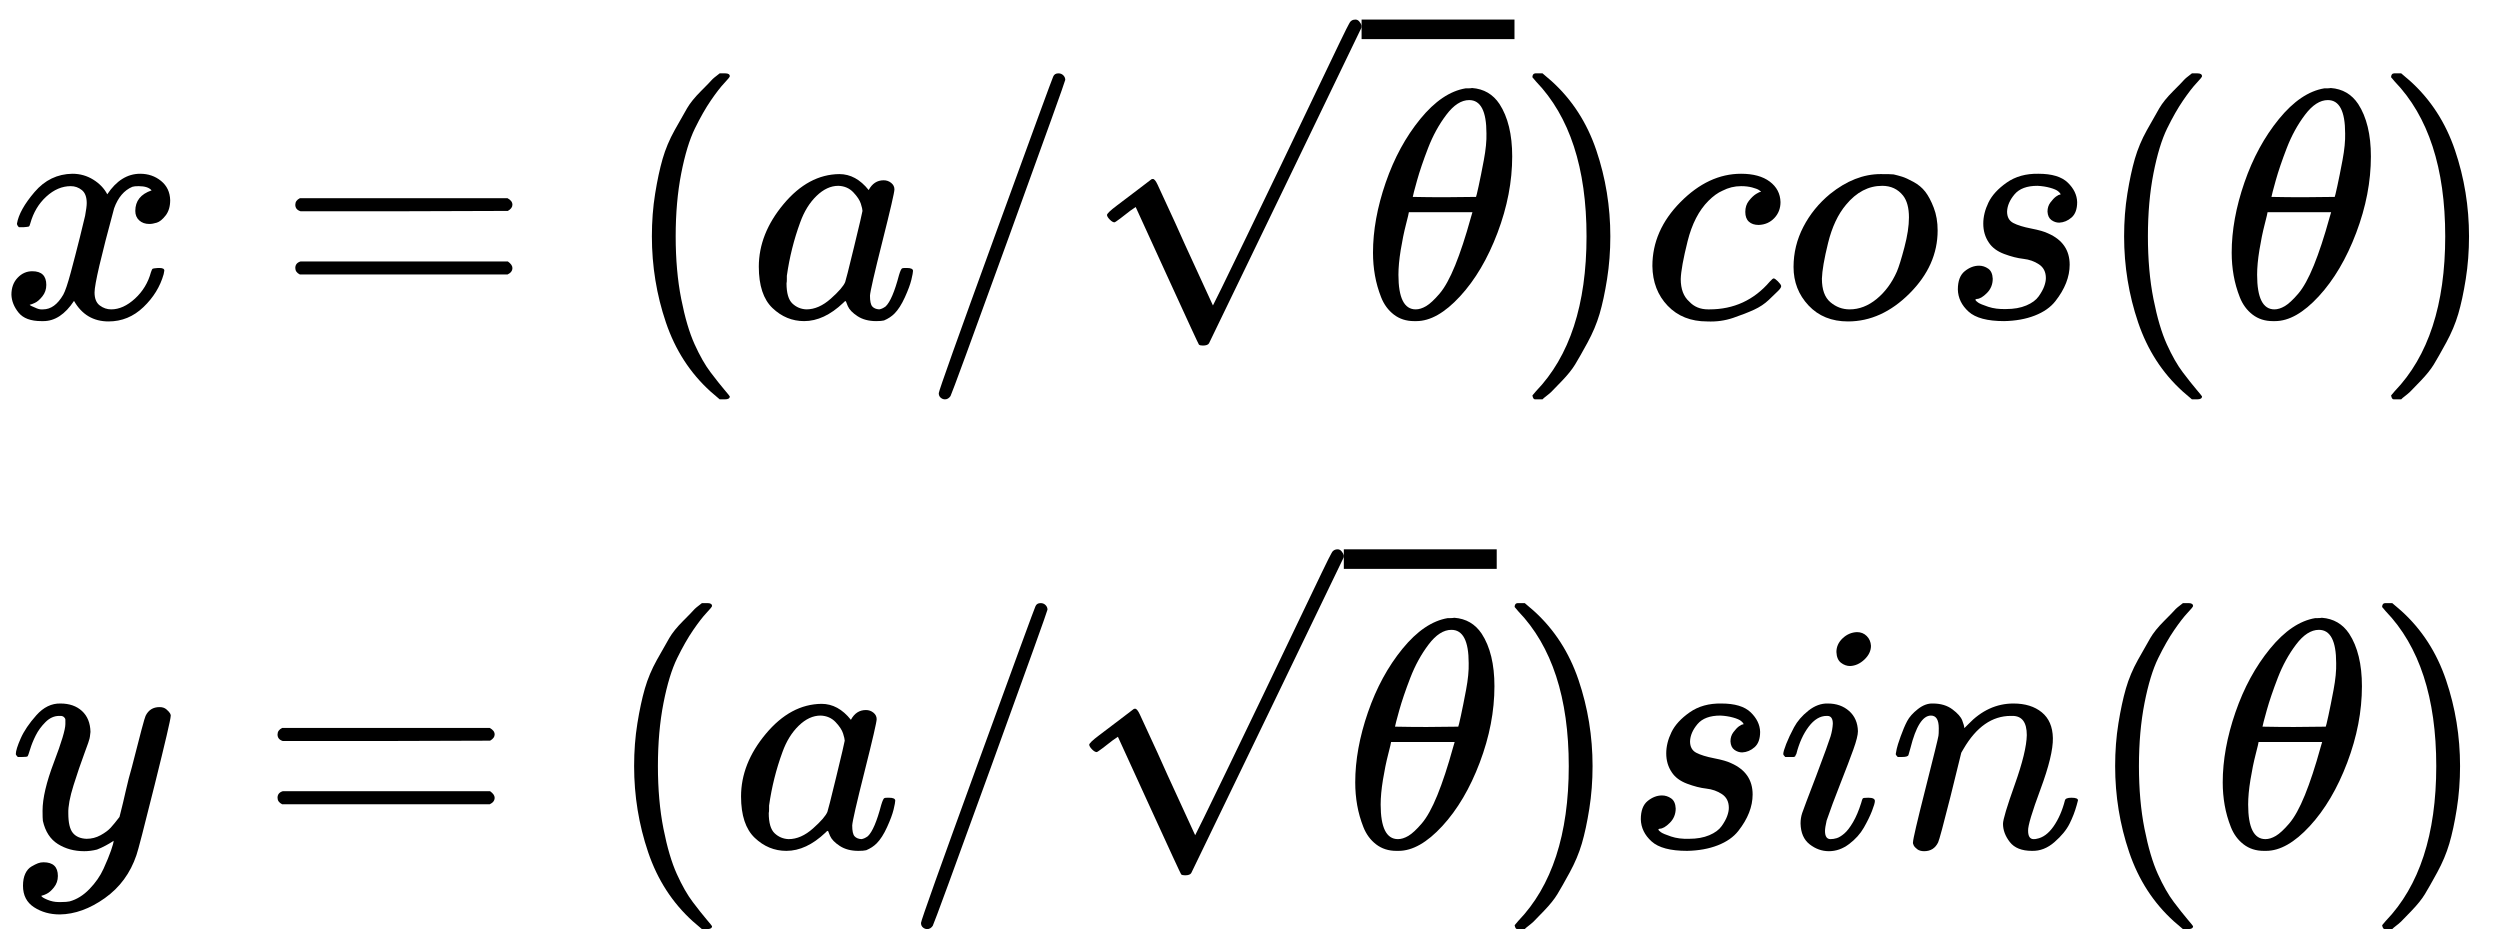 <?xml version="1.0" encoding="UTF-8" standalone="no" ?>
<svg xmlns="http://www.w3.org/2000/svg" width="17.35ex" height="6.448ex" viewBox="0 -1675 7668.6 2850" xmlns:xlink="http://www.w3.org/1999/xlink" aria-hidden="true"><defs><path id="MJX-270-TEX-I-1D465" d="M52 289Q59 331 106 386T222 442Q257 442 286 424T329 379Q371 442 430 442Q467 442 494 420T522 361Q522 332 508 314T481 292T458 288Q439 288 427 299T415 328Q415 374 465 391Q454 404 425 404Q412 404 406 402Q368 386 350 336Q290 115 290 78Q290 50 306 38T341 26Q378 26 414 59T463 140Q466 150 469 151T485 153H489Q504 153 504 145Q504 144 502 134Q486 77 440 33T333 -11Q263 -11 227 52Q186 -10 133 -10H127Q78 -10 57 16T35 71Q35 103 54 123T99 143Q142 143 142 101Q142 81 130 66T107 46T94 41L91 40Q91 39 97 36T113 29T132 26Q168 26 194 71Q203 87 217 139T245 247T261 313Q266 340 266 352Q266 380 251 392T217 404Q177 404 142 372T93 290Q91 281 88 280T72 278H58Q52 284 52 289Z"></path><path id="MJX-270-TEX-N-3D" d="M56 347Q56 360 70 367H707Q722 359 722 347Q722 336 708 328L390 327H72Q56 332 56 347ZM56 153Q56 168 72 173H708Q722 163 722 153Q722 140 707 133H70Q56 140 56 153Z"></path><path id="MJX-270-TEX-N-28" d="M94 250Q94 319 104 381T127 488T164 576T202 643T244 695T277 729T302 750H315H319Q333 750 333 741Q333 738 316 720T275 667T226 581T184 443T167 250T184 58T225 -81T274 -167T316 -220T333 -241Q333 -250 318 -250H315H302L274 -226Q180 -141 137 -14T94 250Z"></path><path id="MJX-270-TEX-I-1D44E" d="M33 157Q33 258 109 349T280 441Q331 441 370 392Q386 422 416 422Q429 422 439 414T449 394Q449 381 412 234T374 68Q374 43 381 35T402 26Q411 27 422 35Q443 55 463 131Q469 151 473 152Q475 153 483 153H487Q506 153 506 144Q506 138 501 117T481 63T449 13Q436 0 417 -8Q409 -10 393 -10Q359 -10 336 5T306 36L300 51Q299 52 296 50Q294 48 292 46Q233 -10 172 -10Q117 -10 75 30T33 157ZM351 328Q351 334 346 350T323 385T277 405Q242 405 210 374T160 293Q131 214 119 129Q119 126 119 118T118 106Q118 61 136 44T179 26Q217 26 254 59T298 110Q300 114 325 217T351 328Z"></path><path id="MJX-270-TEX-N-2F" d="M423 750Q432 750 438 744T444 730Q444 725 271 248T92 -240Q85 -250 75 -250Q68 -250 62 -245T56 -231Q56 -221 230 257T407 740Q411 750 423 750Z"></path><path id="MJX-270-TEX-N-221A" d="M95 178Q89 178 81 186T72 200T103 230T169 280T207 309Q209 311 212 311H213Q219 311 227 294T281 177Q300 134 312 108L397 -77Q398 -77 501 136T707 565T814 786Q820 800 834 800Q841 800 846 794T853 782V776L620 293L385 -193Q381 -200 366 -200Q357 -200 354 -197Q352 -195 256 15L160 225L144 214Q129 202 113 190T95 178Z"></path><path id="MJX-270-TEX-I-1D703" d="M35 200Q35 302 74 415T180 610T319 704Q320 704 327 704T339 705Q393 701 423 656Q462 596 462 495Q462 380 417 261T302 66T168 -10H161Q125 -10 99 10T60 63T41 130T35 200ZM383 566Q383 668 330 668Q294 668 260 623T204 521T170 421T157 371Q206 370 254 370L351 371Q352 372 359 404T375 484T383 566ZM113 132Q113 26 166 26Q181 26 198 36T239 74T287 161T335 307L340 324H145Q145 321 136 286T120 208T113 132Z"></path><path id="MJX-270-TEX-N-29" d="M60 749L64 750Q69 750 74 750H86L114 726Q208 641 251 514T294 250Q294 182 284 119T261 12T224 -76T186 -143T145 -194T113 -227T90 -246Q87 -249 86 -250H74Q66 -250 63 -250T58 -247T55 -238Q56 -237 66 -225Q221 -64 221 250T66 725Q56 737 55 738Q55 746 60 749Z"></path><path id="MJX-270-TEX-I-1D450" d="M34 159Q34 268 120 355T306 442Q362 442 394 418T427 355Q427 326 408 306T360 285Q341 285 330 295T319 325T330 359T352 380T366 386H367Q367 388 361 392T340 400T306 404Q276 404 249 390Q228 381 206 359Q162 315 142 235T121 119Q121 73 147 50Q169 26 205 26H209Q321 26 394 111Q403 121 406 121Q410 121 419 112T429 98T420 83T391 55T346 25T282 0T202 -11Q127 -11 81 37T34 159Z"></path><path id="MJX-270-TEX-I-1D45C" d="M201 -11Q126 -11 80 38T34 156Q34 221 64 279T146 380Q222 441 301 441Q333 441 341 440Q354 437 367 433T402 417T438 387T464 338T476 268Q476 161 390 75T201 -11ZM121 120Q121 70 147 48T206 26Q250 26 289 58T351 142Q360 163 374 216T388 308Q388 352 370 375Q346 405 306 405Q243 405 195 347Q158 303 140 230T121 120Z"></path><path id="MJX-270-TEX-I-1D460" d="M131 289Q131 321 147 354T203 415T300 442Q362 442 390 415T419 355Q419 323 402 308T364 292Q351 292 340 300T328 326Q328 342 337 354T354 372T367 378Q368 378 368 379Q368 382 361 388T336 399T297 405Q249 405 227 379T204 326Q204 301 223 291T278 274T330 259Q396 230 396 163Q396 135 385 107T352 51T289 7T195 -10Q118 -10 86 19T53 87Q53 126 74 143T118 160Q133 160 146 151T160 120Q160 94 142 76T111 58Q109 57 108 57T107 55Q108 52 115 47T146 34T201 27Q237 27 263 38T301 66T318 97T323 122Q323 150 302 164T254 181T195 196T148 231Q131 256 131 289Z"></path><path id="MJX-270-TEX-I-1D466" d="M21 287Q21 301 36 335T84 406T158 442Q199 442 224 419T250 355Q248 336 247 334Q247 331 231 288T198 191T182 105Q182 62 196 45T238 27Q261 27 281 38T312 61T339 94Q339 95 344 114T358 173T377 247Q415 397 419 404Q432 431 462 431Q475 431 483 424T494 412T496 403Q496 390 447 193T391 -23Q363 -106 294 -155T156 -205Q111 -205 77 -183T43 -117Q43 -95 50 -80T69 -58T89 -48T106 -45Q150 -45 150 -87Q150 -107 138 -122T115 -142T102 -147L99 -148Q101 -153 118 -160T152 -167H160Q177 -167 186 -165Q219 -156 247 -127T290 -65T313 -9T321 21L315 17Q309 13 296 6T270 -6Q250 -11 231 -11Q185 -11 150 11T104 82Q103 89 103 113Q103 170 138 262T173 379Q173 380 173 381Q173 390 173 393T169 400T158 404H154Q131 404 112 385T82 344T65 302T57 280Q55 278 41 278H27Q21 284 21 287Z"></path><path id="MJX-270-TEX-I-1D456" d="M184 600Q184 624 203 642T247 661Q265 661 277 649T290 619Q290 596 270 577T226 557Q211 557 198 567T184 600ZM21 287Q21 295 30 318T54 369T98 420T158 442Q197 442 223 419T250 357Q250 340 236 301T196 196T154 83Q149 61 149 51Q149 26 166 26Q175 26 185 29T208 43T235 78T260 137Q263 149 265 151T282 153Q302 153 302 143Q302 135 293 112T268 61T223 11T161 -11Q129 -11 102 10T74 74Q74 91 79 106T122 220Q160 321 166 341T173 380Q173 404 156 404H154Q124 404 99 371T61 287Q60 286 59 284T58 281T56 279T53 278T49 278T41 278H27Q21 284 21 287Z"></path><path id="MJX-270-TEX-I-1D45B" d="M21 287Q22 293 24 303T36 341T56 388T89 425T135 442Q171 442 195 424T225 390T231 369Q231 367 232 367L243 378Q304 442 382 442Q436 442 469 415T503 336T465 179T427 52Q427 26 444 26Q450 26 453 27Q482 32 505 65T540 145Q542 153 560 153Q580 153 580 145Q580 144 576 130Q568 101 554 73T508 17T439 -10Q392 -10 371 17T350 73Q350 92 386 193T423 345Q423 404 379 404H374Q288 404 229 303L222 291L189 157Q156 26 151 16Q138 -11 108 -11Q95 -11 87 -5T76 7T74 17Q74 30 112 180T152 343Q153 348 153 366Q153 405 129 405Q91 405 66 305Q60 285 60 284Q58 278 41 278H27Q21 284 21 287Z"></path></defs><g stroke="currentColor" fill="currentColor" stroke-width="0" transform="matrix(1 0 0 -1 0 0)"><g data-mml-node="math"><g data-mml-node="mtable"><g data-mml-node="mtr" transform="translate(0, 700)"><g data-mml-node="mtd"><g data-mml-node="mi"><use xlink:href="#MJX-270-TEX-I-1D465"></use></g><g data-mml-node="mo" transform="translate(849.8, 0)"><use xlink:href="#MJX-270-TEX-N-3D"></use></g><g data-mml-node="mo" transform="translate(1905.6, 0)"><use xlink:href="#MJX-270-TEX-N-28"></use></g><g data-mml-node="mi" transform="translate(2294.6, 0)"><use xlink:href="#MJX-270-TEX-I-1D44E"></use></g><g data-mml-node="TeXAtom" data-mjx-texclass="ORD" transform="translate(2823.6, 0)"><g data-mml-node="mo"><use xlink:href="#MJX-270-TEX-N-2F"></use></g></g><g data-mml-node="msqrt" transform="translate(3323.6, 0)"><g transform="translate(853, 0)"><g data-mml-node="mi"><use xlink:href="#MJX-270-TEX-I-1D703"></use></g></g><g data-mml-node="mo" transform="translate(0, 115)"><use xlink:href="#MJX-270-TEX-N-221A"></use></g><rect width="469" height="60" x="853" y="855"></rect></g><g data-mml-node="mo" transform="translate(4645.6, 0)"><use xlink:href="#MJX-270-TEX-N-29"></use></g><g data-mml-node="mi" transform="translate(5034.6, 0)"><use xlink:href="#MJX-270-TEX-I-1D450"></use></g><g data-mml-node="mi" transform="translate(5467.6, 0)"><use xlink:href="#MJX-270-TEX-I-1D45C"></use></g><g data-mml-node="mi" transform="translate(5952.6, 0)"><use xlink:href="#MJX-270-TEX-I-1D460"></use></g><g data-mml-node="mo" transform="translate(6421.6, 0)"><use xlink:href="#MJX-270-TEX-N-28"></use></g><g data-mml-node="mi" transform="translate(6810.6, 0)"><use xlink:href="#MJX-270-TEX-I-1D703"></use></g><g data-mml-node="mo" transform="translate(7279.6, 0)"><use xlink:href="#MJX-270-TEX-N-29"></use></g></g></g><g data-mml-node="mtr" transform="translate(0, -925)"><g data-mml-node="mtd" transform="translate(27.5, 0)"><g data-mml-node="mi"><use xlink:href="#MJX-270-TEX-I-1D466"></use></g><g data-mml-node="mo" transform="translate(767.8, 0)"><use xlink:href="#MJX-270-TEX-N-3D"></use></g><g data-mml-node="mo" transform="translate(1823.6, 0)"><use xlink:href="#MJX-270-TEX-N-28"></use></g><g data-mml-node="mi" transform="translate(2212.6, 0)"><use xlink:href="#MJX-270-TEX-I-1D44E"></use></g><g data-mml-node="TeXAtom" data-mjx-texclass="ORD" transform="translate(2741.6, 0)"><g data-mml-node="mo"><use xlink:href="#MJX-270-TEX-N-2F"></use></g></g><g data-mml-node="msqrt" transform="translate(3241.6, 0)"><g transform="translate(853, 0)"><g data-mml-node="mi"><use xlink:href="#MJX-270-TEX-I-1D703"></use></g></g><g data-mml-node="mo" transform="translate(0, 115)"><use xlink:href="#MJX-270-TEX-N-221A"></use></g><rect width="469" height="60" x="853" y="855"></rect></g><g data-mml-node="mo" transform="translate(4563.6, 0)"><use xlink:href="#MJX-270-TEX-N-29"></use></g><g data-mml-node="mi" transform="translate(4952.6, 0)"><use xlink:href="#MJX-270-TEX-I-1D460"></use></g><g data-mml-node="mi" transform="translate(5421.6, 0)"><use xlink:href="#MJX-270-TEX-I-1D456"></use></g><g data-mml-node="mi" transform="translate(5766.6, 0)"><use xlink:href="#MJX-270-TEX-I-1D45B"></use></g><g data-mml-node="mo" transform="translate(6366.6, 0)"><use xlink:href="#MJX-270-TEX-N-28"></use></g><g data-mml-node="mi" transform="translate(6755.6, 0)"><use xlink:href="#MJX-270-TEX-I-1D703"></use></g><g data-mml-node="mo" transform="translate(7224.6, 0)"><use xlink:href="#MJX-270-TEX-N-29"></use></g></g></g></g></g></g></svg>